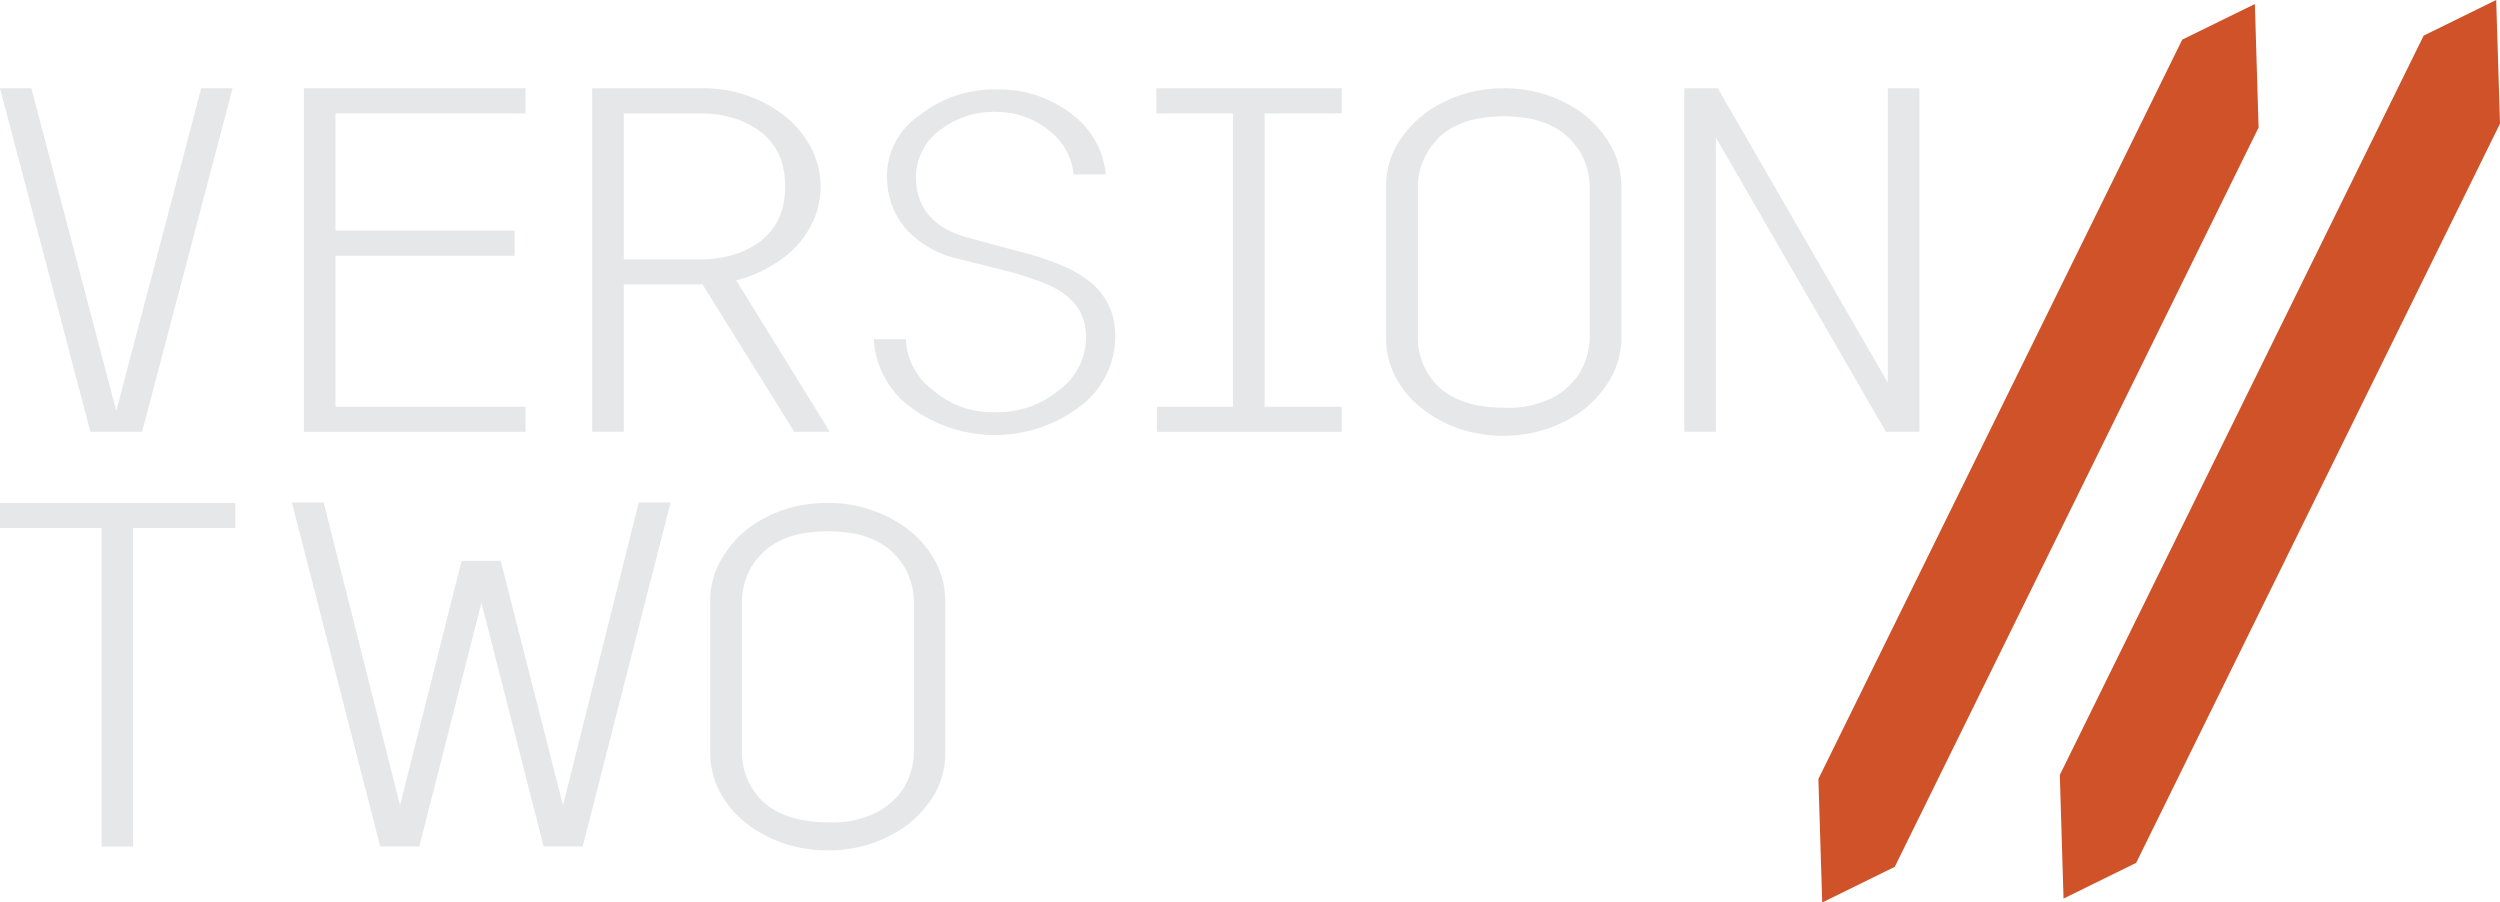 <svg xmlns="http://www.w3.org/2000/svg" viewBox="0 0 275.05 99.29"><defs><style>.cls-1{fill:#e6e7e8;}.cls-2{fill:#cf5228;}</style></defs><title>Asset 5</title><g id="Layer_2" data-name="Layer 2"><g id="Layer_1-2" data-name="Layer 1"><polygon class="cls-1" points="25.89 55.33 0 55.33 0 58.09 11.17 58.09 11.17 93.13 14.65 93.13 14.65 58.09 25.89 58.09 25.89 55.33"/><polygon class="cls-1" points="70.27 55.28 61.94 88.6 55.09 61.7 50.79 61.7 44.01 88.6 35.61 55.28 32.11 55.28 41.83 93.13 46.13 93.13 52.97 66.31 59.81 93.13 64.11 93.13 73.78 55.28 70.27 55.28"/><path class="cls-1" d="M79.3,61.65a9,9,0,0,0-1.16,4.47V82.79a9.27,9.27,0,0,0,1.11,4.43,10.94,10.94,0,0,0,3.11,3.55,13.91,13.91,0,0,0,4,2.06,15.55,15.55,0,0,0,9.45,0,14.46,14.46,0,0,0,3.92-2,12.1,12.1,0,0,0,3.18-3.61A9,9,0,0,0,104,82.79V66.12a9.06,9.06,0,0,0-1.13-4.42,11.43,11.43,0,0,0-3.1-3.56,14,14,0,0,0-4-2.06,14.75,14.75,0,0,0-4.76-.75,15,15,0,0,0-4.69.73,14.18,14.18,0,0,0-3.92,2A11.94,11.94,0,0,0,79.3,61.65Zm4.53-.74a6.92,6.92,0,0,1,1.7-1.27,9.24,9.24,0,0,1,2.4-.88,16.21,16.21,0,0,1,6.31,0,9.24,9.24,0,0,1,2.4.88,7,7,0,0,1,1.71,1.27,9.63,9.63,0,0,1,1.1,1.38,7.92,7.92,0,0,1,1.1,3.82V82.79a8,8,0,0,1-1.09,3.87,8.24,8.24,0,0,1-2.83,2.63,10.81,10.81,0,0,1-5.54,1.18,14.17,14.17,0,0,1-3.16-.32,10,10,0,0,1-2.39-.84,7.34,7.34,0,0,1-1.71-1.22,7.51,7.51,0,0,1-2.2-5.29V66.12a7.84,7.84,0,0,1,1.08-3.82A8.75,8.75,0,0,1,83.83,60.91Z"/><polygon class="cls-1" points="22.14 9.71 12.79 45.21 3.45 9.71 0 9.71 9.95 47.51 15.63 47.51 25.59 9.71 22.14 9.71"/><polygon class="cls-1" points="57.82 12.48 57.82 9.71 33.43 9.71 33.43 47.51 57.82 47.51 57.82 44.75 36.91 44.75 36.91 28.14 56.62 28.14 56.62 25.37 36.91 25.37 36.91 12.48 57.82 12.48"/><path class="cls-1" d="M87.39,47.51H91.3L81,30.85l.63-.18a13.49,13.49,0,0,0,2.85-1.21A14.4,14.4,0,0,0,87,27.71a10.91,10.91,0,0,0,2.42-3.28,9.18,9.18,0,0,0,0-7.78,11,11,0,0,0-2.35-3.26,13.89,13.89,0,0,0-4.31-2.68,14.57,14.57,0,0,0-5.43-1H65.15v37.8h3.48V31.3H77.3Zm-18.76-19V12.48h8.69a11.86,11.86,0,0,1,4.43.89,11.7,11.7,0,0,1,1.64.92A6.65,6.65,0,0,1,86,17.79a9,9,0,0,1,.38,2.72A9,9,0,0,1,86,23.22a6.81,6.81,0,0,1-1.07,2.06,6.88,6.88,0,0,1-1.52,1.44,10.33,10.33,0,0,1-1.63.92,12.15,12.15,0,0,1-4.43.9h-8.7Z"/><path class="cls-1" d="M122.7,37h0a7.88,7.88,0,0,0-.67-3.33,7.65,7.65,0,0,0-1.93-2.51,12.44,12.44,0,0,0-3.22-1.93,33.32,33.32,0,0,0-4.62-1.53l-5.62-1.51c-3.8-1-5.78-3.16-5.87-6.54a6.46,6.46,0,0,1,2.64-5.33,9.7,9.7,0,0,1,6.49-2,9.11,9.11,0,0,1,5.8,2.28,6.81,6.81,0,0,1,2.42,4.59h3.54a9.31,9.31,0,0,0-3.39-6.35,13,13,0,0,0-8.4-3h-.29a13.12,13.12,0,0,0-8.41,2.85,8,8,0,0,0-3.58,6.83,8.7,8.7,0,0,0,2.06,5.64,10.94,10.94,0,0,0,5.81,3.32l5,1.26a36.67,36.67,0,0,1,3.81,1.17A11.88,11.88,0,0,1,117,32.27a6.3,6.3,0,0,1,1.79,1.94,6,6,0,0,1,.69,2.64,7.2,7.2,0,0,1-3,6.09,10.47,10.47,0,0,1-6.88,2.41h-.24a10,10,0,0,1-6.91-2.59,7.29,7.29,0,0,1-2.79-5.44H96.13A10,10,0,0,0,100,44.66a15.55,15.55,0,0,0,18.9,0A9.61,9.61,0,0,0,122.7,37Z"/><polygon class="cls-1" points="147.61 12.48 147.61 9.71 127.22 9.71 127.22 12.48 135.65 12.48 135.65 44.75 127.28 44.75 127.28 47.51 147.61 47.51 147.61 44.75 139.13 44.75 139.13 12.48 147.61 12.48"/><path class="cls-1" d="M153.66,16a9,9,0,0,0-1.16,4.48V37.17a9.26,9.26,0,0,0,1.1,4.43,10.76,10.76,0,0,0,3.12,3.55,13.85,13.85,0,0,0,3.95,2.06,15.55,15.55,0,0,0,9.45,0,14.67,14.67,0,0,0,3.93-2,12.08,12.08,0,0,0,3.17-3.61,8.92,8.92,0,0,0,1.16-4.47V20.51a9.07,9.07,0,0,0-1.13-4.43,11.53,11.53,0,0,0-3.09-3.56,14.24,14.24,0,0,0-3.95-2.06,15.13,15.13,0,0,0-4.77-.75,14.9,14.9,0,0,0-4.68.73,14.11,14.11,0,0,0-3.93,2A12.17,12.17,0,0,0,153.66,16Zm4.52-.74a6.92,6.92,0,0,1,1.7-1.27,9.38,9.38,0,0,1,2.4-.88,16.26,16.26,0,0,1,6.32,0A9.52,9.52,0,0,1,171,14a6.92,6.92,0,0,1,1.7,1.27,9.07,9.07,0,0,1,1.11,1.38,7.91,7.91,0,0,1,1.09,3.82V37.17A7.88,7.88,0,0,1,173.81,41,8.2,8.2,0,0,1,171,43.67a10.85,10.85,0,0,1-5.55,1.18,14.83,14.83,0,0,1-3.16-.31,10,10,0,0,1-2.39-.85,7.34,7.34,0,0,1-1.71-1.22,7.51,7.51,0,0,1-2.2-5.28V20.51a7.78,7.78,0,0,1,1.08-3.82A9.41,9.41,0,0,1,158.18,15.29Z"/><polygon class="cls-1" points="211.18 47.51 211.18 9.71 207.7 9.71 207.7 42.1 188.99 9.71 185.3 9.71 185.3 47.51 188.78 47.51 188.78 15.13 207.49 47.51 211.18 47.51"/><polygon class="cls-2" points="274.63 0 266.65 3.92 226.62 85.26 227.03 98.86 235.02 94.93 275.05 13.6 274.63 0"/><polygon class="cls-2" points="248.08 0.44 240.09 4.36 200.06 85.7 200.48 99.29 208.46 95.37 248.49 14.03 248.08 0.44"/></g></g></svg>
